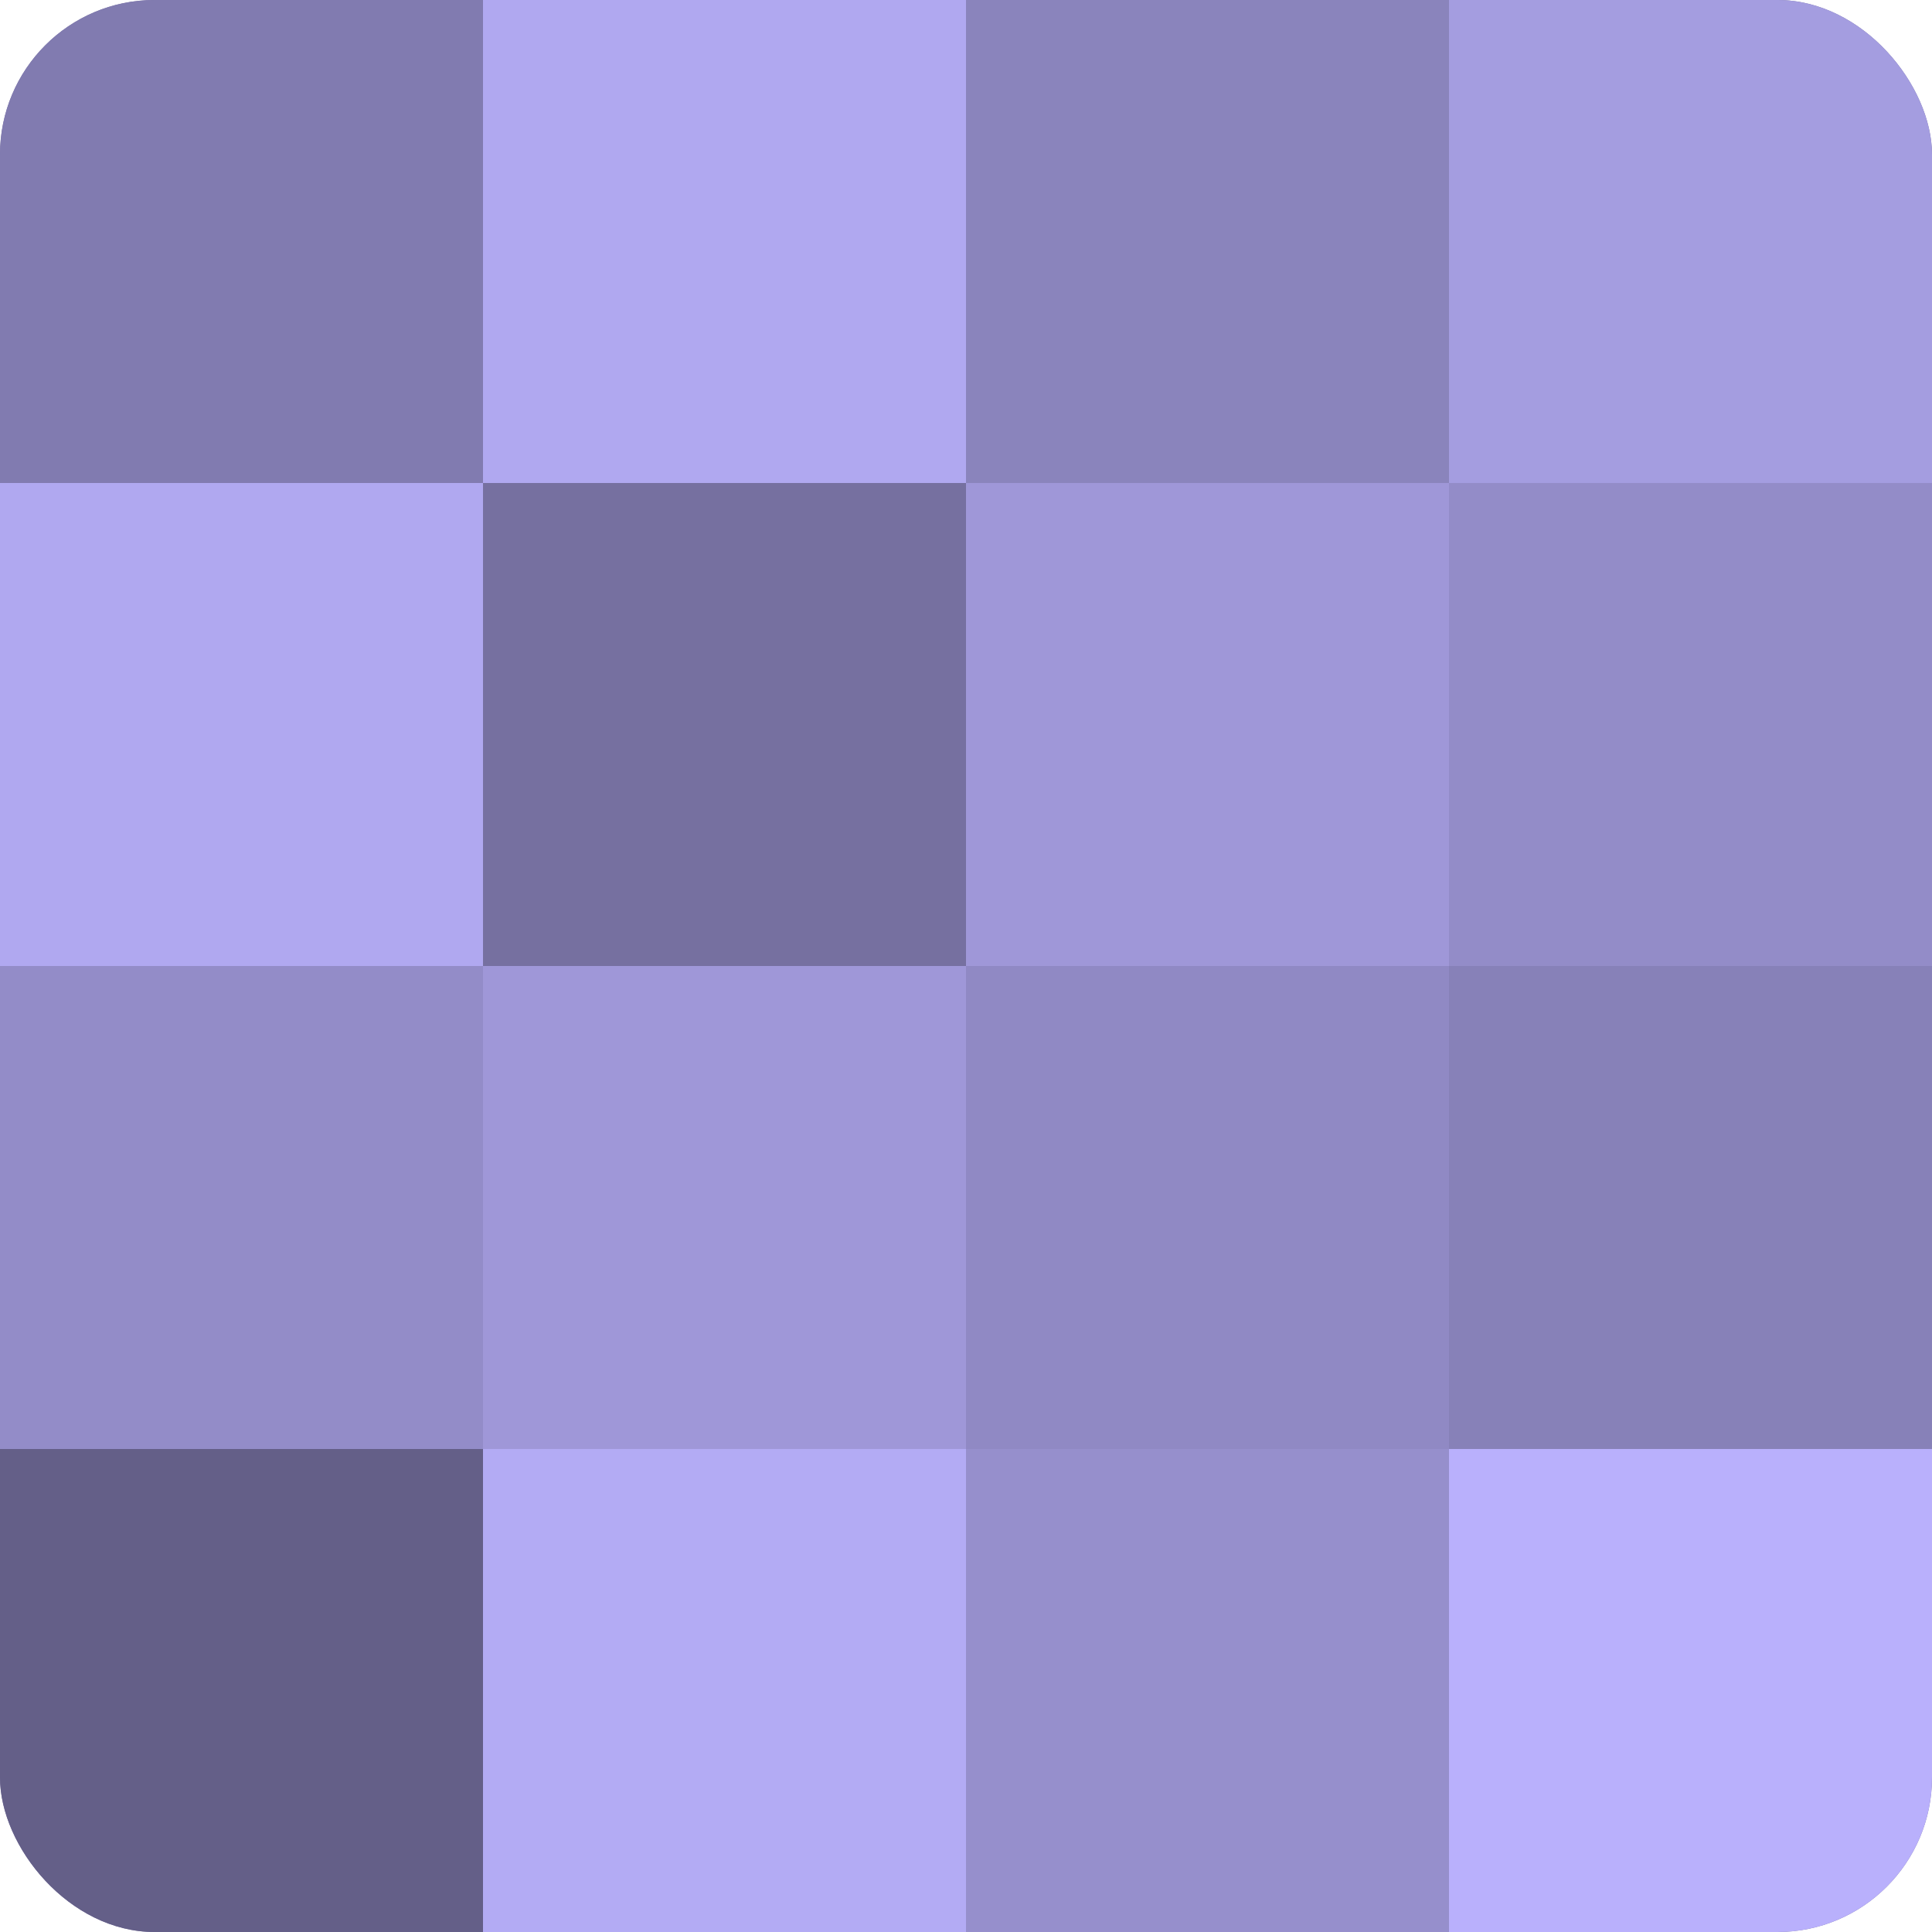 <?xml version="1.0" encoding="UTF-8"?>
<svg xmlns="http://www.w3.org/2000/svg" width="60" height="60" viewBox="0 0 100 100" preserveAspectRatio="xMidYMid meet"><defs><clipPath id="c" width="100" height="100"><rect width="100" height="100" rx="8" ry="8"/></clipPath></defs><g clip-path="url(#c)"><rect width="100" height="100" fill="#7670a0"/><rect width="25" height="25" fill="#817bb0"/><rect y="25" width="25" height="25" fill="#b0a8f0"/><rect y="50" width="25" height="25" fill="#938cc8"/><rect y="75" width="25" height="25" fill="#645f88"/><rect x="25" width="25" height="25" fill="#b0a8f0"/><rect x="25" y="25" width="25" height="25" fill="#7670a0"/><rect x="25" y="50" width="25" height="25" fill="#9f97d8"/><rect x="25" y="75" width="25" height="25" fill="#b3abf4"/><rect x="50" width="25" height="25" fill="#8a84bc"/><rect x="50" y="25" width="25" height="25" fill="#9f97d8"/><rect x="50" y="50" width="25" height="25" fill="#9089c4"/><rect x="50" y="75" width="25" height="25" fill="#968fcc"/><rect x="75" width="25" height="25" fill="#a49de0"/><rect x="75" y="25" width="25" height="25" fill="#938cc8"/><rect x="75" y="50" width="25" height="25" fill="#8781b8"/><rect x="75" y="75" width="25" height="25" fill="#b9b0fc"/></g></svg>
